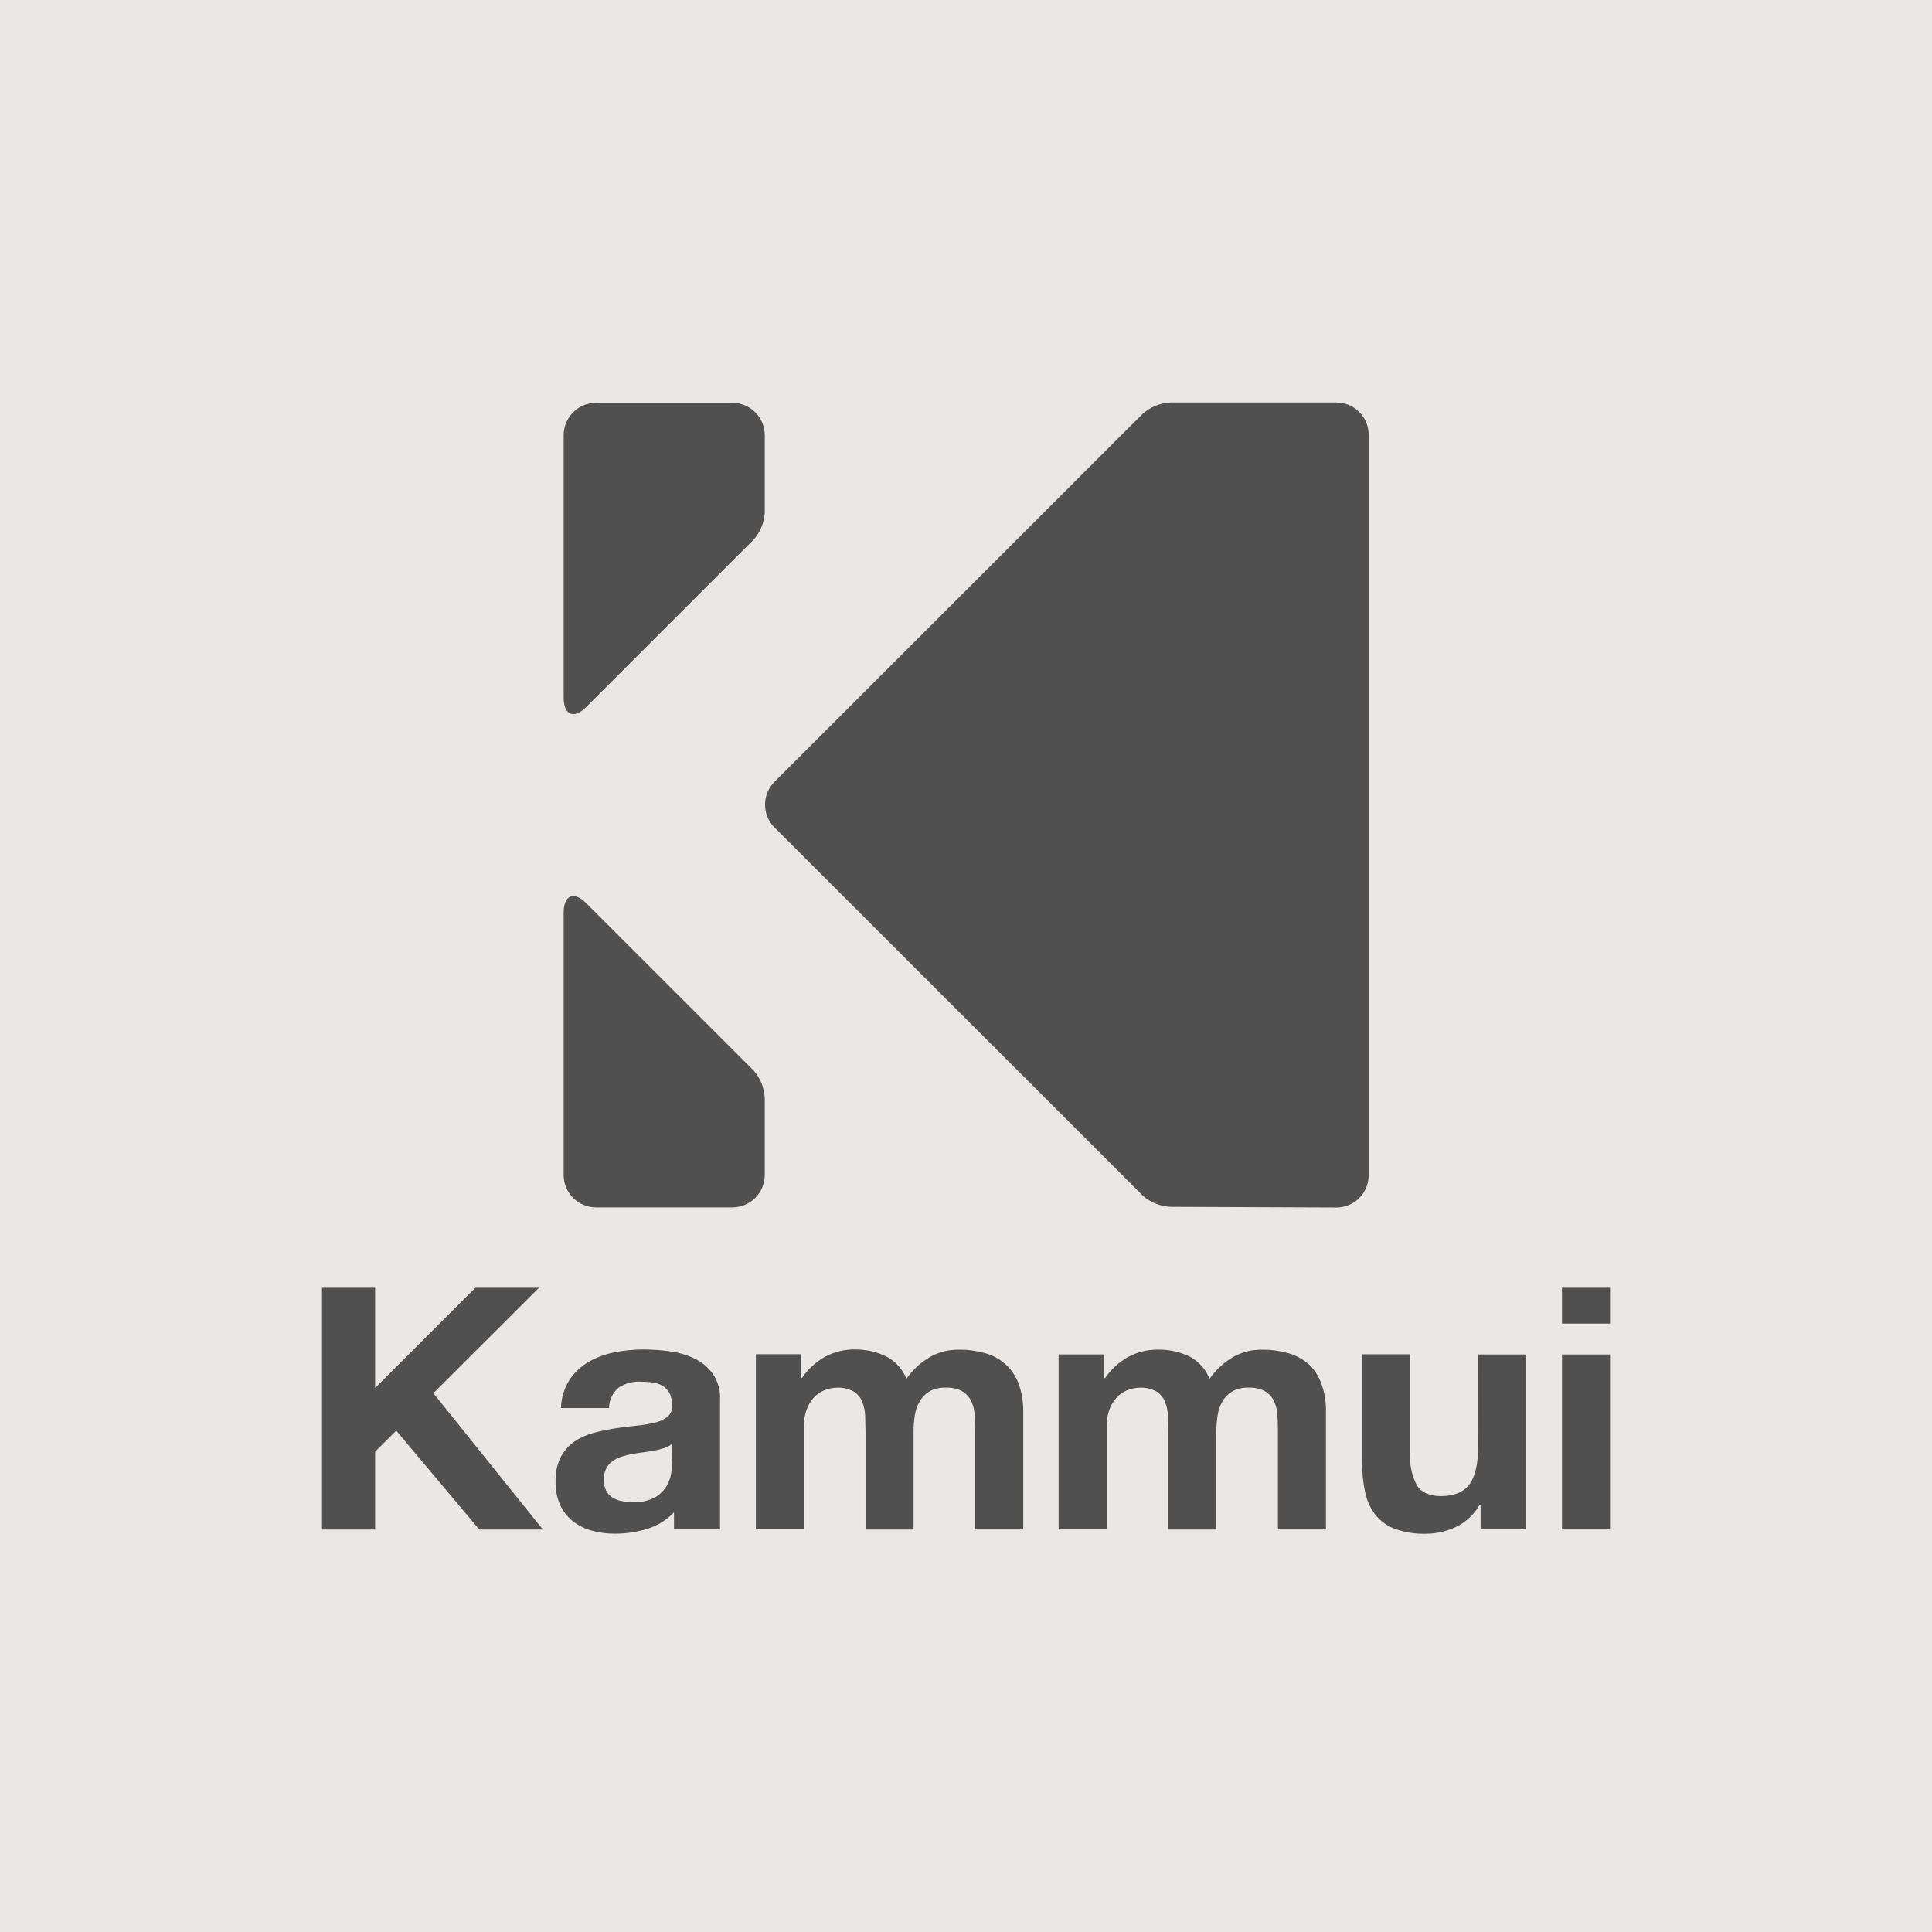 <svg width="180" height="180" viewBox="0 0 180 180" fill="none" xmlns="http://www.w3.org/2000/svg">
<rect width="180" height="180" fill="#EAE7E4"/>
<path d="M71.251 40.542C71.248 39.743 70.929 38.978 70.364 38.413C69.799 37.848 69.033 37.529 68.234 37.527H55.531C54.731 37.529 53.966 37.848 53.401 38.413C52.835 38.978 52.517 39.743 52.514 40.542V64.977C52.514 66.638 53.472 67.035 54.631 65.861L69.033 51.458L70.192 50.305C70.827 49.596 71.2 48.693 71.251 47.744V40.542Z" fill="#505050"/>
<path d="M71.251 109.475C71.248 110.274 70.929 111.04 70.364 111.605C69.799 112.17 69.033 112.488 68.234 112.491H55.531C54.731 112.49 53.964 112.172 53.399 111.606C52.833 111.041 52.515 110.275 52.514 109.475V85.046C52.514 83.385 53.472 82.988 54.631 84.162L69.033 98.56L70.192 99.718C70.827 100.427 71.2 101.33 71.251 102.279V109.475Z" fill="#505050"/>
<path d="M124.514 112.502C125.31 112.5 126.072 112.184 126.635 111.622C127.197 111.059 127.514 110.297 127.515 109.502V40.5C127.514 39.705 127.197 38.943 126.635 38.38C126.072 37.818 125.31 37.502 124.514 37.5H109.016C108.066 37.549 107.162 37.923 106.455 38.559L105.396 39.617L103.332 41.68L90.898 54.109L72.145 72.85C71.589 73.414 71.278 74.175 71.278 74.967C71.278 75.759 71.589 76.519 72.145 77.083L90.898 95.824L103.189 108.11L105.396 110.322L106.455 111.38C107.163 112.014 108.067 112.387 109.016 112.438L124.514 112.502Z" fill="#505050"/>
<path d="M150.003 119.983V123.317H145.526V119.983H150.003ZM145.526 142.497H150.003V126.195H145.526V142.497ZM50.215 119.983H44.288L34.948 129.317V119.983H30V142.502H34.948V135.253L36.916 133.29L44.653 142.502H50.58L40.377 129.803L50.215 119.983ZM93.655 127.079C93.108 126.604 92.46 126.259 91.761 126.068C90.981 125.85 90.174 125.743 89.364 125.75C88.322 125.725 87.296 126.011 86.416 126.571C85.641 127.066 84.972 127.71 84.448 128.465C84.088 127.541 83.395 126.786 82.505 126.348C81.624 125.933 80.66 125.722 79.685 125.729C78.69 125.711 77.707 125.951 76.833 126.428C75.987 126.908 75.263 127.576 74.716 128.38H74.653V126.174H70.419V142.476H74.896V133.036C74.871 132.371 74.99 131.709 75.245 131.095C75.435 130.659 75.721 130.272 76.081 129.962C76.377 129.716 76.721 129.536 77.092 129.433C77.362 129.35 77.641 129.302 77.923 129.29C78.487 129.255 79.05 129.38 79.547 129.65C79.905 129.88 80.181 130.217 80.336 130.613C80.498 131.031 80.589 131.472 80.606 131.92C80.606 132.396 80.638 132.872 80.638 133.359V142.502H85.114V133.412C85.114 132.911 85.151 132.41 85.225 131.915C85.291 131.451 85.44 131.003 85.665 130.592C85.887 130.206 86.202 129.88 86.58 129.645C87.047 129.387 87.576 129.262 88.11 129.285C88.627 129.261 89.142 129.368 89.607 129.597C89.962 129.795 90.252 130.091 90.443 130.449C90.644 130.843 90.763 131.273 90.793 131.714C90.83 132.195 90.851 132.708 90.851 133.259V142.497H95.333V131.587C95.356 130.667 95.205 129.752 94.888 128.888C94.63 128.194 94.207 127.573 93.655 127.079ZM121.898 127.079C121.35 126.604 120.703 126.259 120.003 126.068C119.223 125.85 118.416 125.743 117.606 125.75C116.564 125.725 115.538 126.011 114.659 126.571C113.884 127.066 113.215 127.71 112.69 128.465C112.331 127.541 111.638 126.786 110.748 126.348C109.865 125.939 108.901 125.733 107.927 125.745C106.932 125.726 105.949 125.967 105.075 126.444C104.229 126.924 103.505 127.592 102.958 128.396H102.863V126.19H98.63V142.492H103.107V133.036C103.081 132.371 103.2 131.709 103.456 131.095C103.645 130.659 103.931 130.272 104.292 129.962C104.586 129.717 104.929 129.537 105.297 129.433C105.569 129.351 105.85 129.303 106.134 129.29C106.698 129.255 107.261 129.38 107.758 129.65C108.115 129.88 108.391 130.217 108.547 130.613C108.709 131.031 108.8 131.472 108.816 131.92C108.816 132.396 108.848 132.872 108.848 133.359V142.502H113.325V133.412C113.325 132.911 113.362 132.41 113.436 131.915C113.5 131.45 113.649 131.002 113.875 130.592C114.096 130.204 114.411 129.878 114.791 129.645C115.258 129.386 115.787 129.262 116.32 129.285C116.838 129.261 117.353 129.369 117.818 129.597C118.171 129.797 118.461 130.092 118.654 130.449C118.853 130.843 118.97 131.273 118.998 131.714C119.04 132.195 119.061 132.708 119.061 133.259V142.497H123.538V131.587C123.563 130.667 123.414 129.752 123.099 128.888C122.852 128.2 122.446 127.58 121.914 127.079H121.898ZM137.715 134.724C137.715 136.386 137.442 137.578 136.895 138.301C136.348 139.024 135.466 139.387 134.249 139.391C133.191 139.391 132.445 139.059 132.011 138.396C131.53 137.469 131.313 136.428 131.381 135.386V126.179H126.904V136.206C126.896 137.132 126.986 138.056 127.174 138.962C127.319 139.729 127.638 140.453 128.105 141.079C128.576 141.682 129.201 142.147 129.915 142.423C130.859 142.766 131.859 142.925 132.863 142.894C133.824 142.89 134.772 142.675 135.641 142.264C136.567 141.818 137.336 141.102 137.847 140.211H137.943V142.486H142.176V126.195H137.699L137.715 134.724ZM66.424 128.01C66.894 128.71 67.126 129.543 67.085 130.385V142.492H62.794V140.904C62.099 141.626 61.232 142.158 60.275 142.449C59.312 142.74 58.312 142.888 57.306 142.888C56.571 142.894 55.839 142.798 55.131 142.603C54.49 142.431 53.891 142.133 53.369 141.724C52.859 141.319 52.452 140.799 52.183 140.206C51.886 139.52 51.742 138.778 51.76 138.031C51.73 137.241 51.897 136.455 52.247 135.745C52.55 135.176 52.981 134.685 53.506 134.312C54.046 133.946 54.644 133.674 55.274 133.507C55.933 133.332 56.601 133.191 57.274 133.084C57.951 132.978 58.613 132.893 59.264 132.83C59.848 132.776 60.428 132.683 60.999 132.55C61.434 132.455 61.843 132.265 62.196 131.994C62.346 131.865 62.462 131.701 62.534 131.516C62.605 131.332 62.631 131.132 62.608 130.936C62.627 130.537 62.545 130.141 62.37 129.782C62.22 129.511 62.004 129.284 61.74 129.121C61.459 128.956 61.148 128.849 60.825 128.803C60.453 128.753 60.078 128.729 59.703 128.729C58.967 128.685 58.236 128.884 57.623 129.296C57.35 129.529 57.13 129.819 56.978 130.145C56.825 130.47 56.744 130.825 56.74 131.184H52.263C52.289 130.259 52.561 129.357 53.051 128.571C53.504 127.885 54.109 127.313 54.819 126.899C55.568 126.467 56.383 126.163 57.232 125.999C58.118 125.82 59.021 125.729 59.925 125.729C60.759 125.73 61.592 125.789 62.418 125.904C63.216 126.008 63.992 126.237 64.72 126.581C65.397 126.91 65.982 127.4 66.424 128.01V128.01ZM62.608 134.518C62.401 134.698 62.157 134.831 61.894 134.909C61.596 135.009 61.292 135.088 60.984 135.147C60.656 135.211 60.312 135.264 59.957 135.306C59.602 135.349 59.243 135.401 58.899 135.465C58.564 135.529 58.234 135.612 57.909 135.714C57.603 135.808 57.315 135.953 57.057 136.142C56.813 136.32 56.614 136.552 56.475 136.819C56.313 137.148 56.237 137.512 56.253 137.878C56.241 138.226 56.318 138.572 56.475 138.883C56.609 139.15 56.817 139.374 57.073 139.529C57.343 139.695 57.644 139.808 57.957 139.862C58.306 139.927 58.66 139.959 59.015 139.957C59.726 139.987 60.432 139.824 61.058 139.486C61.495 139.23 61.86 138.866 62.116 138.428C62.34 138.044 62.486 137.62 62.545 137.179C62.589 136.846 62.615 136.51 62.624 136.174L62.608 134.518Z" fill="#505050"/>
</svg>
